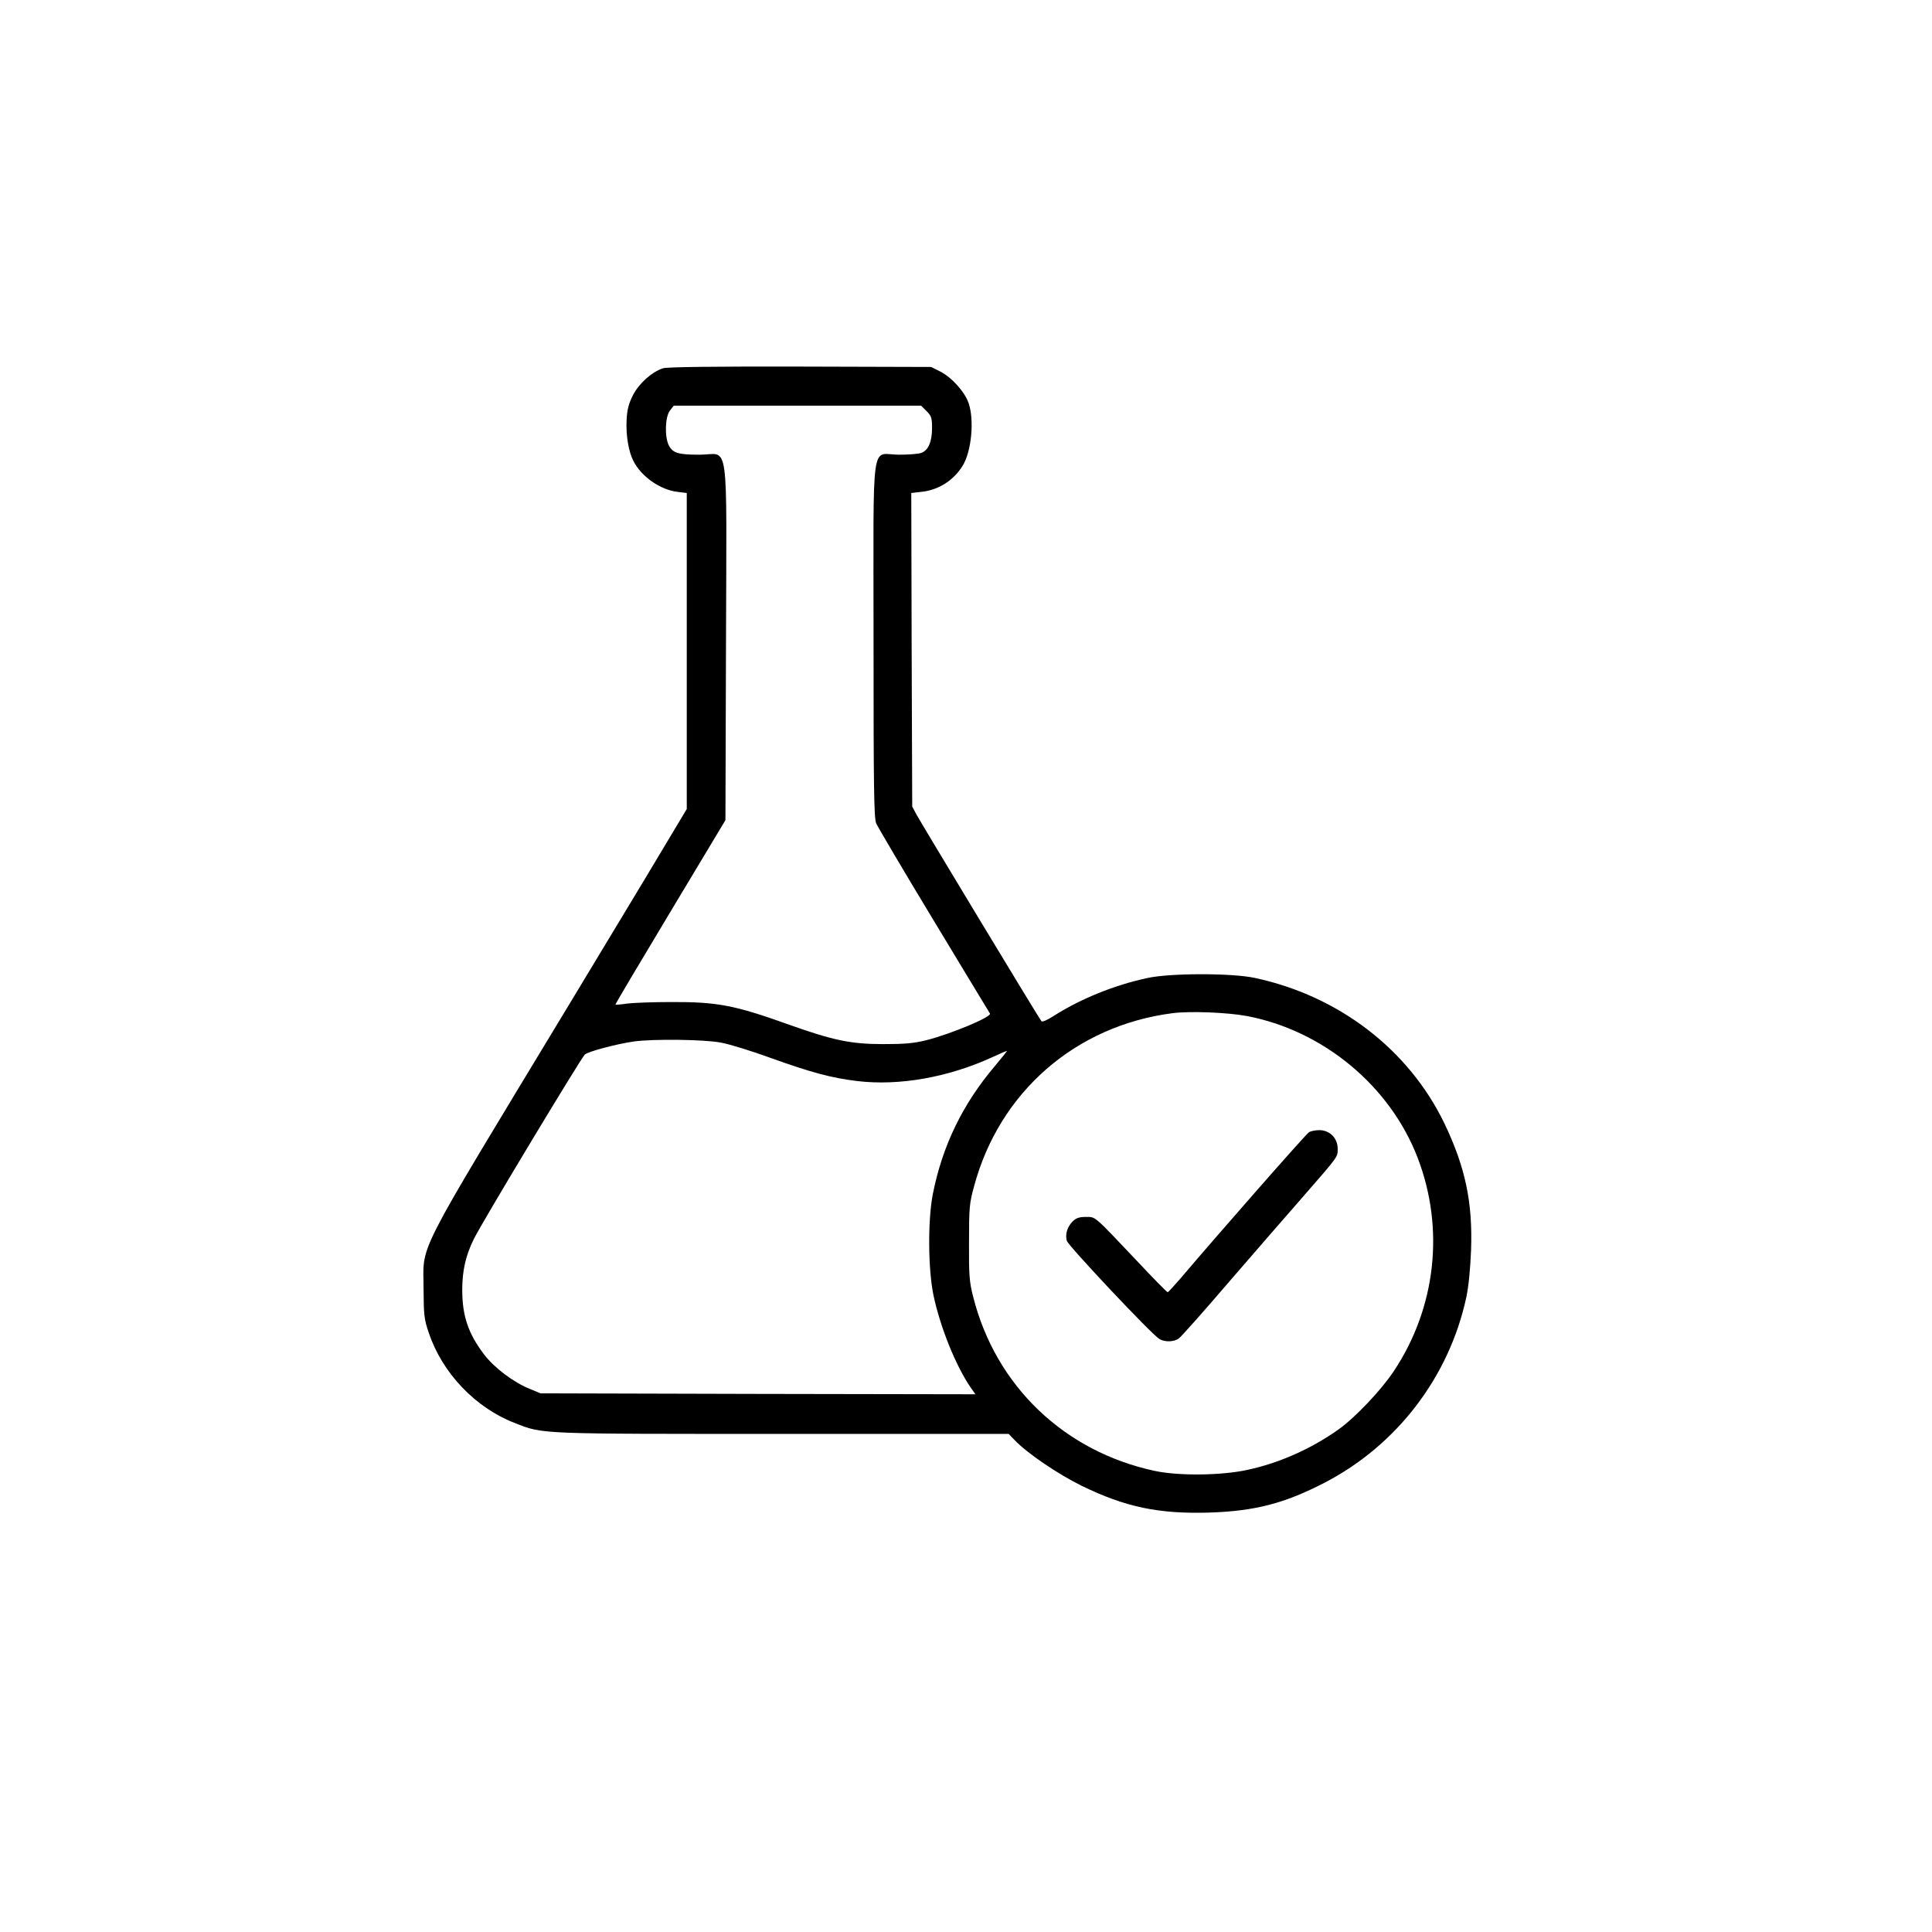 <svg xmlns="http://www.w3.org/2000/svg" width="1024pt" height="1024pt" viewBox="0 0 1024 1024" preserveAspectRatio="xMidYMid meet"><g transform="translate(0,1024) scale(0.1,-0.1)" fill="#000000" stroke="none"><path d="M3514 8288 c-59 -19 -127 -80 -159 -142 -23 -46 -31 -75 -34 -134 -4 -79 11 -167 36 -215 42 -83 142 -153 234 -164 l49 -6 0 -837 0 -838 -233 -389 c-129 -213 -306 -507 -394 -653 -833 -1378 -768 -1251 -768 -1505 1 -136 3 -158 28 -230 71 -212 247 -397 455 -477 152 -60 115 -58 1421 -58 l1197 0 30 -31 c66 -70 229 -181 357 -244 232 -113 408 -150 677 -142 243 8 399 49 610 158 384 199 661 561 752 984 12 57 21 149 25 250 9 254 -31 440 -141 670 -189 392 -560 677 -1006 772 -122 26 -449 26 -570 -1 -176 -38 -355 -111 -499 -203 -29 -19 -57 -31 -61 -26 -11 12 -636 1047 -662 1095 l-23 43 -3 831 -2 831 53 6 c90 9 171 60 219 138 47 75 63 242 32 332 -20 60 -91 138 -151 168 l-48 24 -695 2 c-452 1 -706 -2 -726 -9z m1397 -227 c26 -26 29 -36 29 -91 0 -71 -20 -117 -56 -130 -14 -6 -68 -10 -120 -10 -151 0 -134 121 -134 -980 0 -782 2 -946 14 -974 8 -18 145 -251 306 -517 161 -266 294 -487 297 -491 10 -18 -207 -108 -336 -141 -68 -17 -116 -21 -231 -21 -170 0 -264 20 -495 102 -292 105 -384 122 -629 121 -94 0 -198 -4 -231 -8 -33 -5 -61 -7 -63 -6 -2 2 129 222 290 490 l293 488 3 942 c3 1114 19 995 -138 995 -115 0 -143 8 -165 49 -23 46 -20 152 6 185 l20 26 655 0 656 0 29 -29z m1697 -3206 c406 -77 760 -371 906 -752 144 -375 97 -795 -127 -1131 -67 -101 -204 -245 -292 -308 -145 -103 -316 -179 -485 -215 -139 -30 -364 -32 -490 -5 -480 103 -843 451 -962 923 -20 77 -23 113 -22 288 0 184 2 208 27 298 134 499 538 851 1052 917 94 12 290 4 393 -15z m-2787 -141 c45 -8 164 -45 263 -81 214 -77 325 -107 461 -123 220 -26 479 19 713 126 41 19 76 34 79 34 2 0 -26 -35 -62 -78 -173 -203 -281 -427 -331 -682 -27 -140 -25 -399 4 -537 36 -169 118 -372 196 -486 l26 -37 -1153 2 -1152 3 -56 23 c-87 35 -190 113 -244 184 -83 110 -115 203 -115 342 0 102 19 184 62 270 46 93 568 959 588 977 19 16 164 55 260 69 102 14 372 11 461 -6z"></path><path d="M6938 4239 c-15 -8 -488 -547 -682 -776 -34 -39 -64 -72 -67 -72 -3 -1 -77 74 -164 167 -230 243 -217 232 -270 232 -35 0 -52 -6 -70 -24 -28 -29 -40 -66 -31 -102 7 -26 450 -497 491 -521 28 -17 76 -16 102 2 12 8 133 144 269 303 137 158 309 357 384 442 197 226 190 216 190 262 0 55 -42 98 -97 98 -21 0 -46 -5 -55 -11z"></path></g></svg>